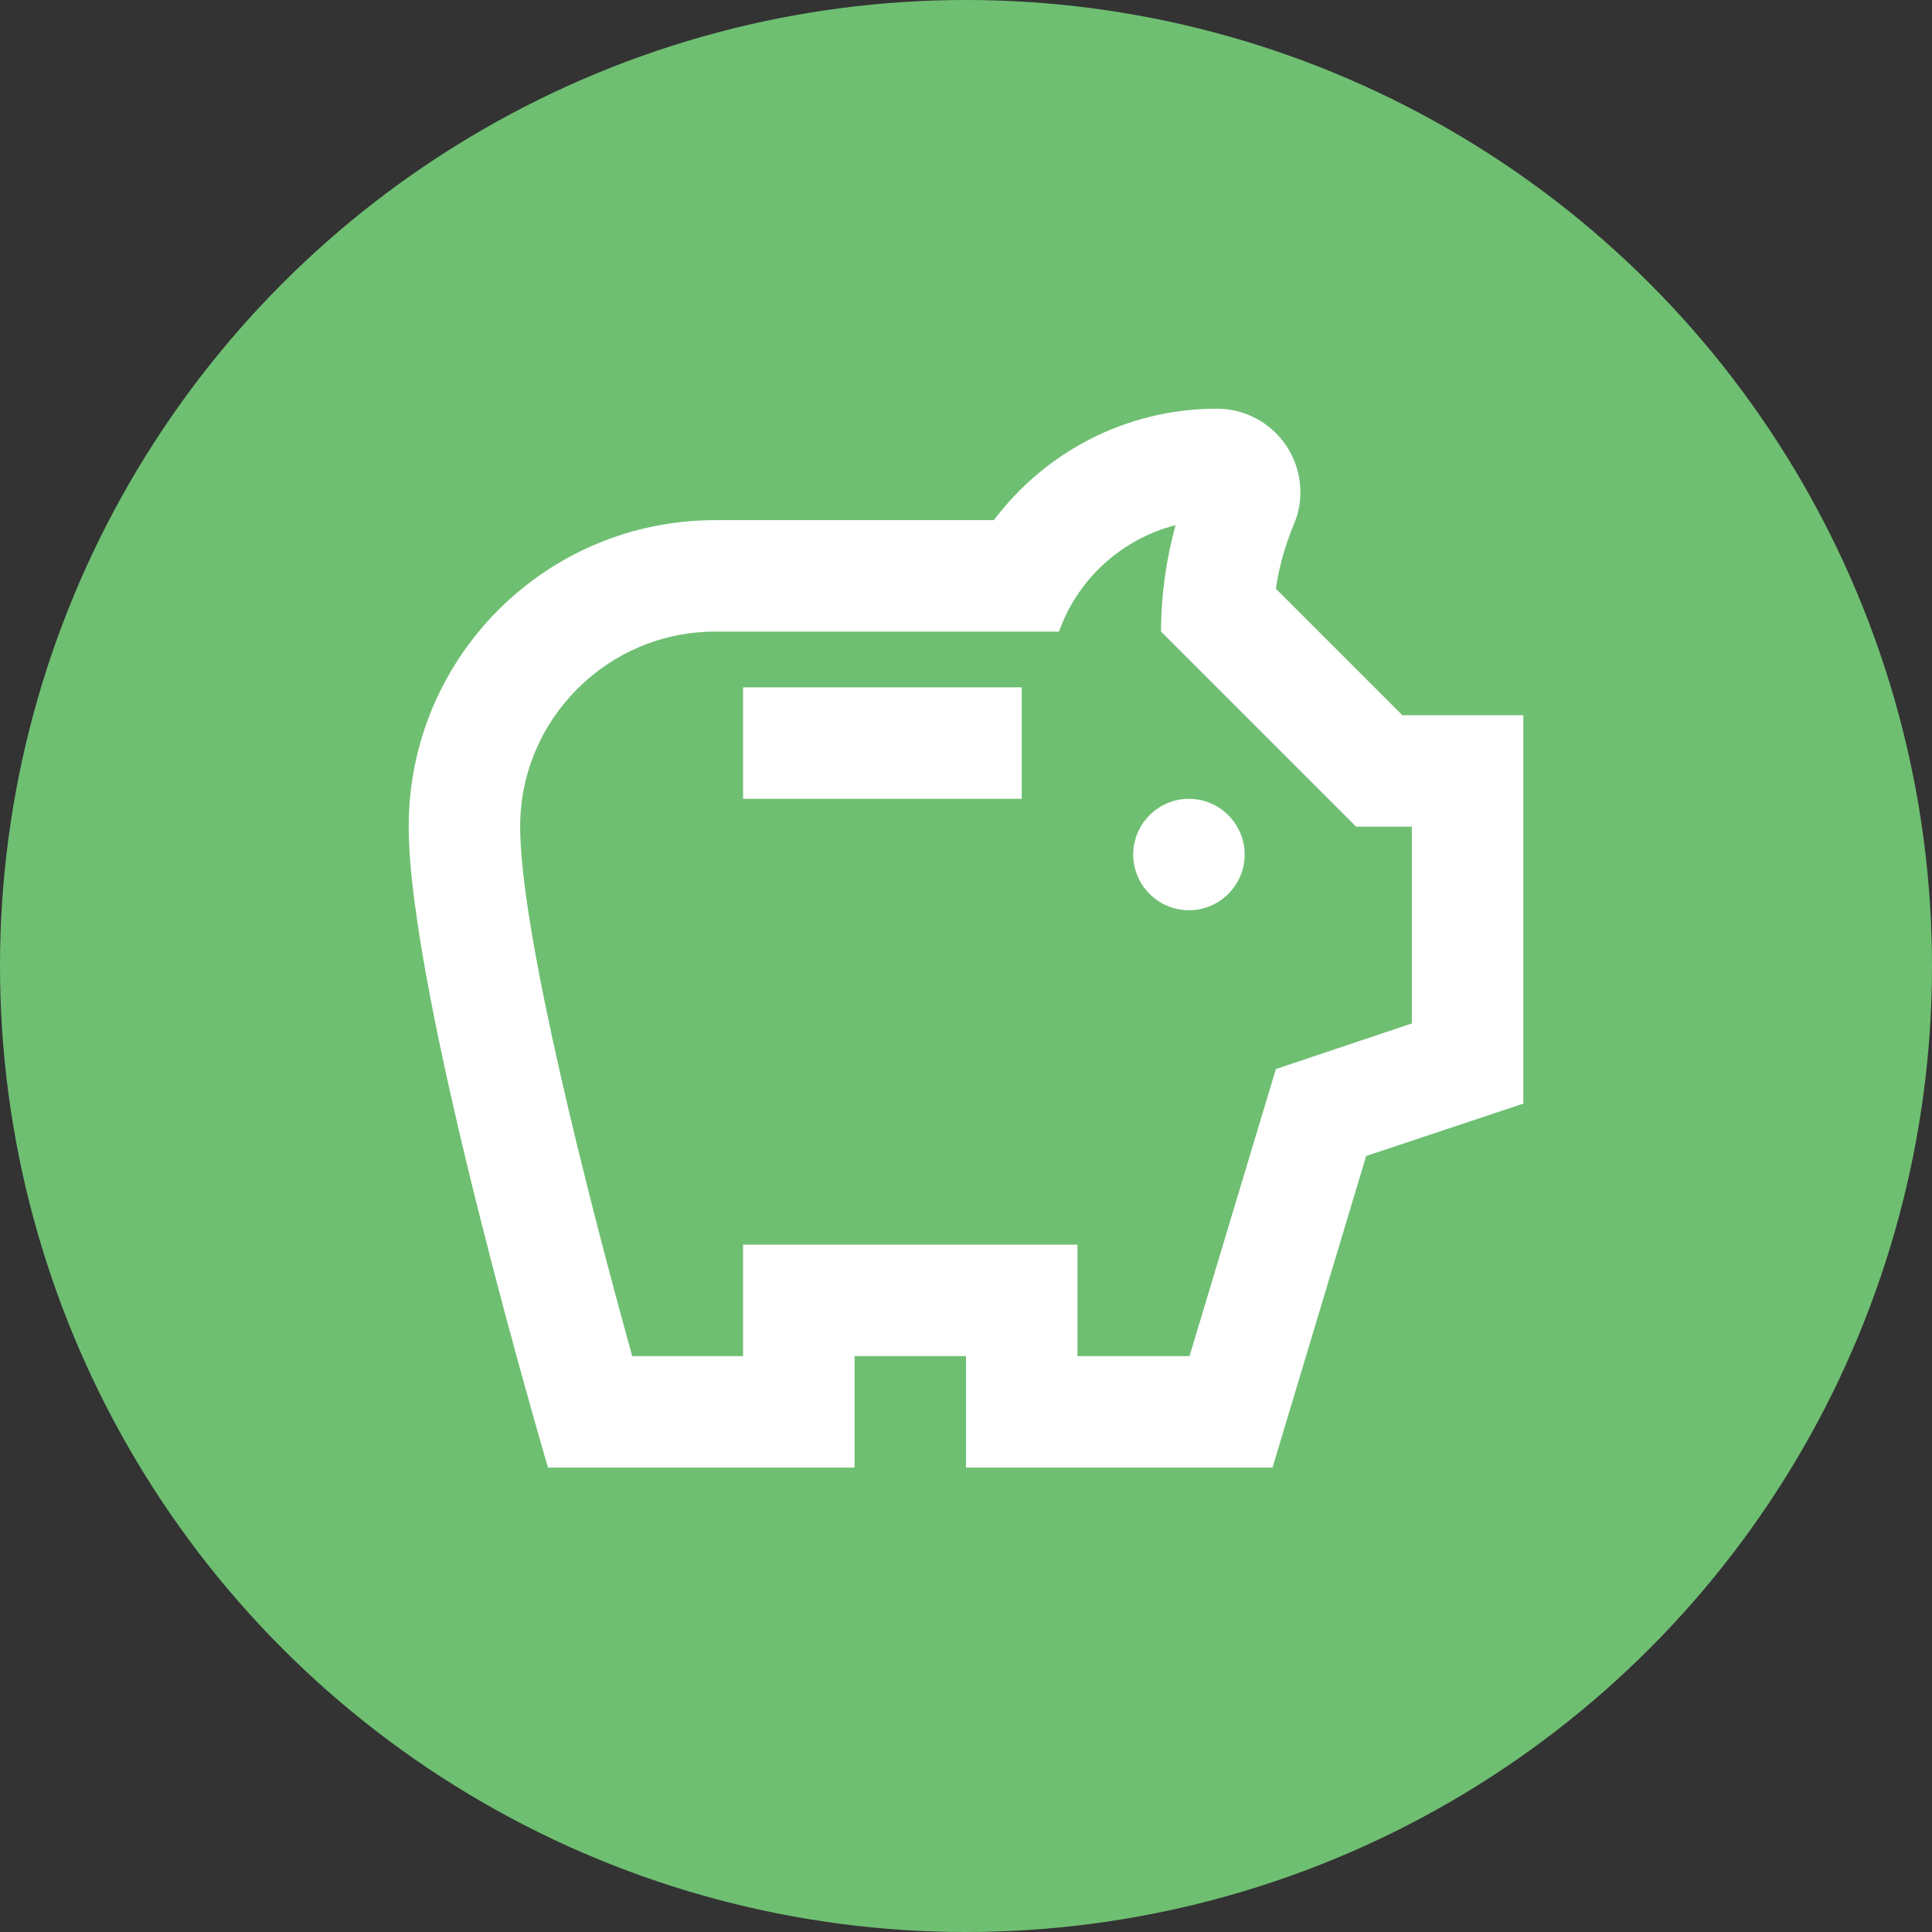 <svg width="26" height="26" viewBox="0 0 26 26" fill="none" xmlns="http://www.w3.org/2000/svg">
<rect x="0" y="0" width="26" height="26" fill="#333333" stroke="none"/>
<circle cx="13" cy="13" r="13" fill="#6FBF72"/>
<path d="M15.25 11.5C15.25 11.088 15.588 10.75 16 10.75C16.413 10.75 16.75 11.088 16.75 11.5C16.75 11.912 16.413 12.25 16 12.25C15.588 12.25 15.25 11.912 15.25 11.5ZM10 10.75H13.75V9.25H10V10.75ZM20.5 9.625V14.852L18.385 15.557L17.125 19.75H13V18.25H11.5V19.75H7.375C7.375 19.75 5.5 13.405 5.5 11.125C5.5 8.845 7.345 7 9.625 7H13.375C14.057 6.093 15.145 5.5 16.375 5.5C16.997 5.5 17.5 6.003 17.5 6.625C17.5 6.782 17.47 6.925 17.41 7.06C17.305 7.315 17.215 7.607 17.17 7.923L18.872 9.625H20.5ZM19 11.125H18.25L15.625 8.5C15.625 8.012 15.693 7.532 15.82 7.067C15.092 7.255 14.5 7.795 14.252 8.5H9.625C8.178 8.5 7 9.678 7 11.125C7 12.535 7.915 16.113 8.508 18.25H10V16.75H14.5V18.25H16.008L17.17 14.387L19 13.773V11.125Z" fill="white"/>
</svg>

